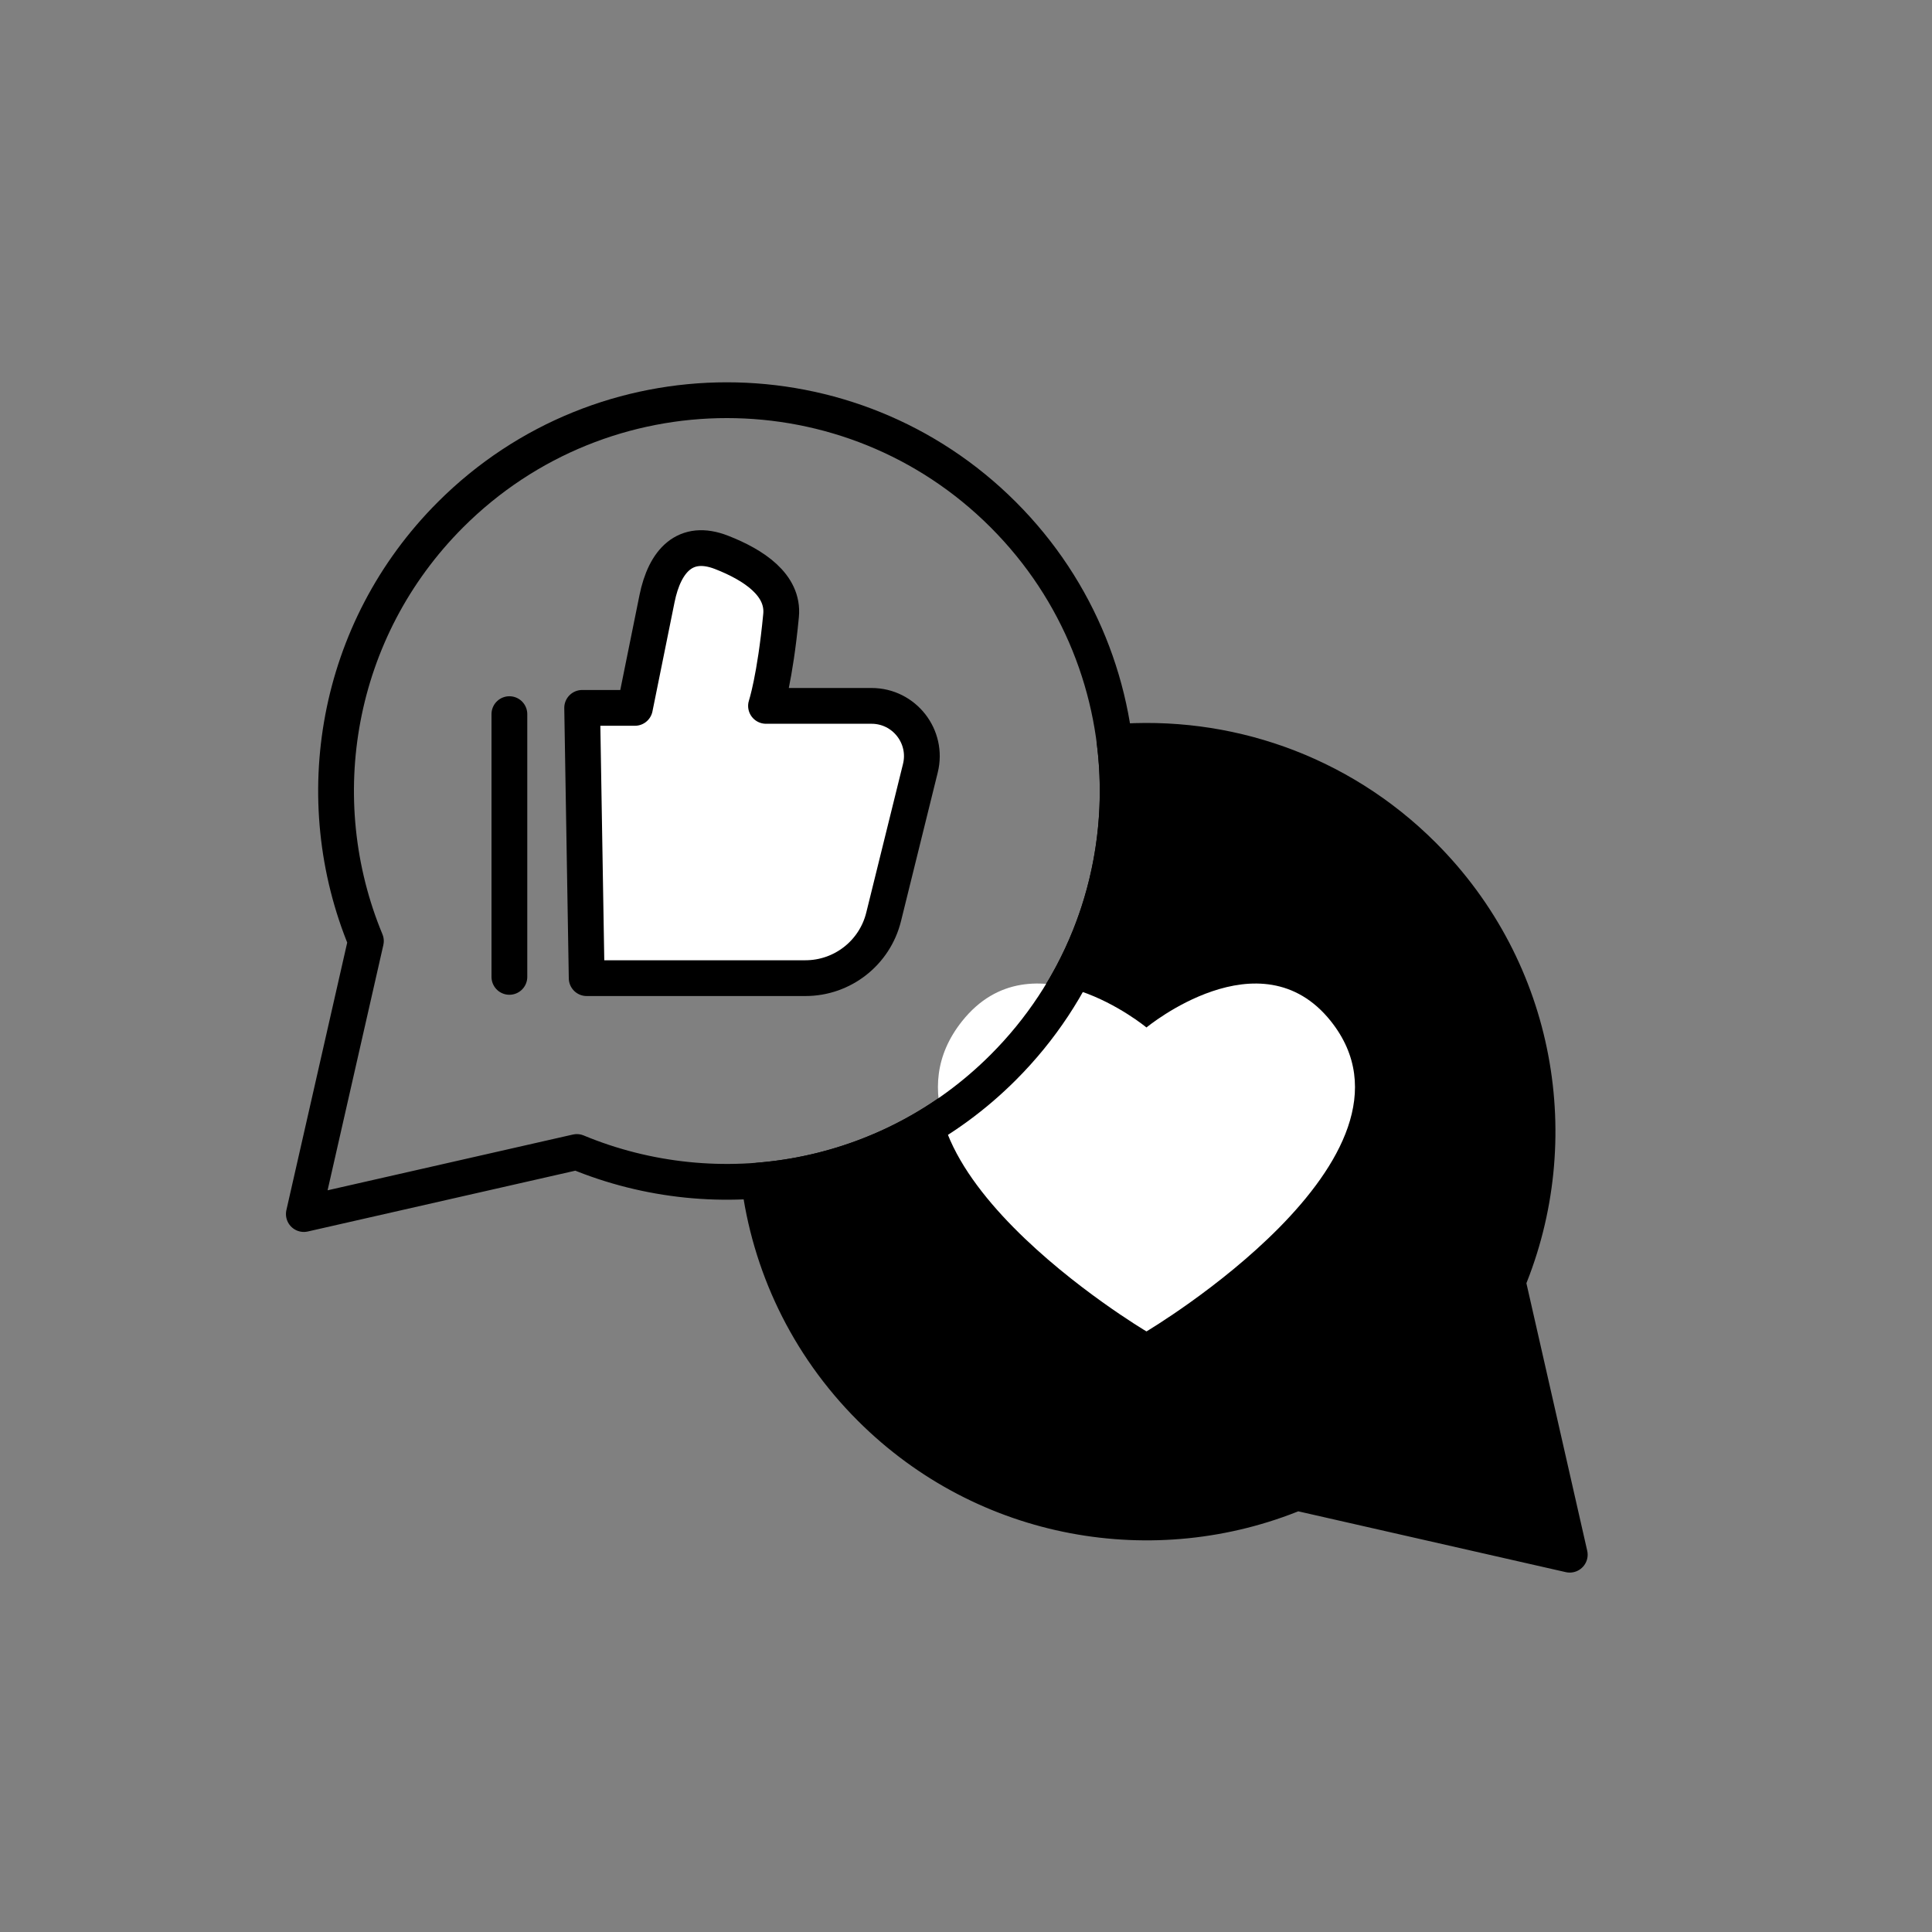 <svg xmlns="http://www.w3.org/2000/svg" id="Capa_2" viewBox="0 0 1080 1080"><rect x="0" y="0" width="1080" height="1080" fill="#808080" stroke="none"/><defs><style>      .cls-1, .cls-2 {        fill: none;      }      .cls-3, .cls-2, .cls-4 {        stroke: #000;        stroke-linecap: round;        stroke-linejoin: round;        stroke-width: 20px;      }      .cls-4, .cls-5 {        fill: #fff;      }    </style></defs><g id="Capa_1-2" data-name="Capa_1"><path class="cls-3" d="M842.82,716.47c32.9-79.24,17.14-173.91-47.3-238.35-47.23-47.23-110.7-68.31-172.44-63.25h0c8.1,64.63-12.66,132.18-62.28,181.8-38.09,38.09-86.75,59.17-136.53,63.24,5.82,46.5,26.58,91.48,62.28,127.18,64.44,64.44,159.11,80.2,238.35,47.3l152.61,34.69-34.69-152.61Z"></path><rect class="cls-1" width="1080" height="1080"></rect><path class="cls-5" d="M640.88,744.27s163.88-97.24,103.02-173.49c-39.28-49.21-103.02,3.59-103.02,3.59,0,0-63.75-52.8-103.02-3.59-60.86,76.25,103.02,173.49,103.02,173.49Z"></path><path class="cls-2" d="M560.81,596.67c85.32-85.32,85.32-223.65,0-308.97-85.32-85.32-223.65-85.32-308.97,0-64.44,64.44-80.2,159.11-47.3,238.35l-34.69,152.61,152.61-34.69c79.24,32.9,173.91,17.14,238.35-47.3Z"></path><path class="cls-4" d="M327.98,546.79h122.24c20.72,0,38.76-14.13,43.73-34.24l20.54-83.1c4.38-17.73-9.03-34.86-27.29-34.86h-59s5.05-15.16,8.42-50.55c1.62-17.06-15.29-28.24-33.24-35.25-20.27-7.92-31.79,4.57-36.11,25.9l-12.35,61.02h-29.49l2.53,151.08Z"></path><line class="cls-2" x1="284.75" y1="399.21" x2="284.75" y2="546.08"></line></g></svg>